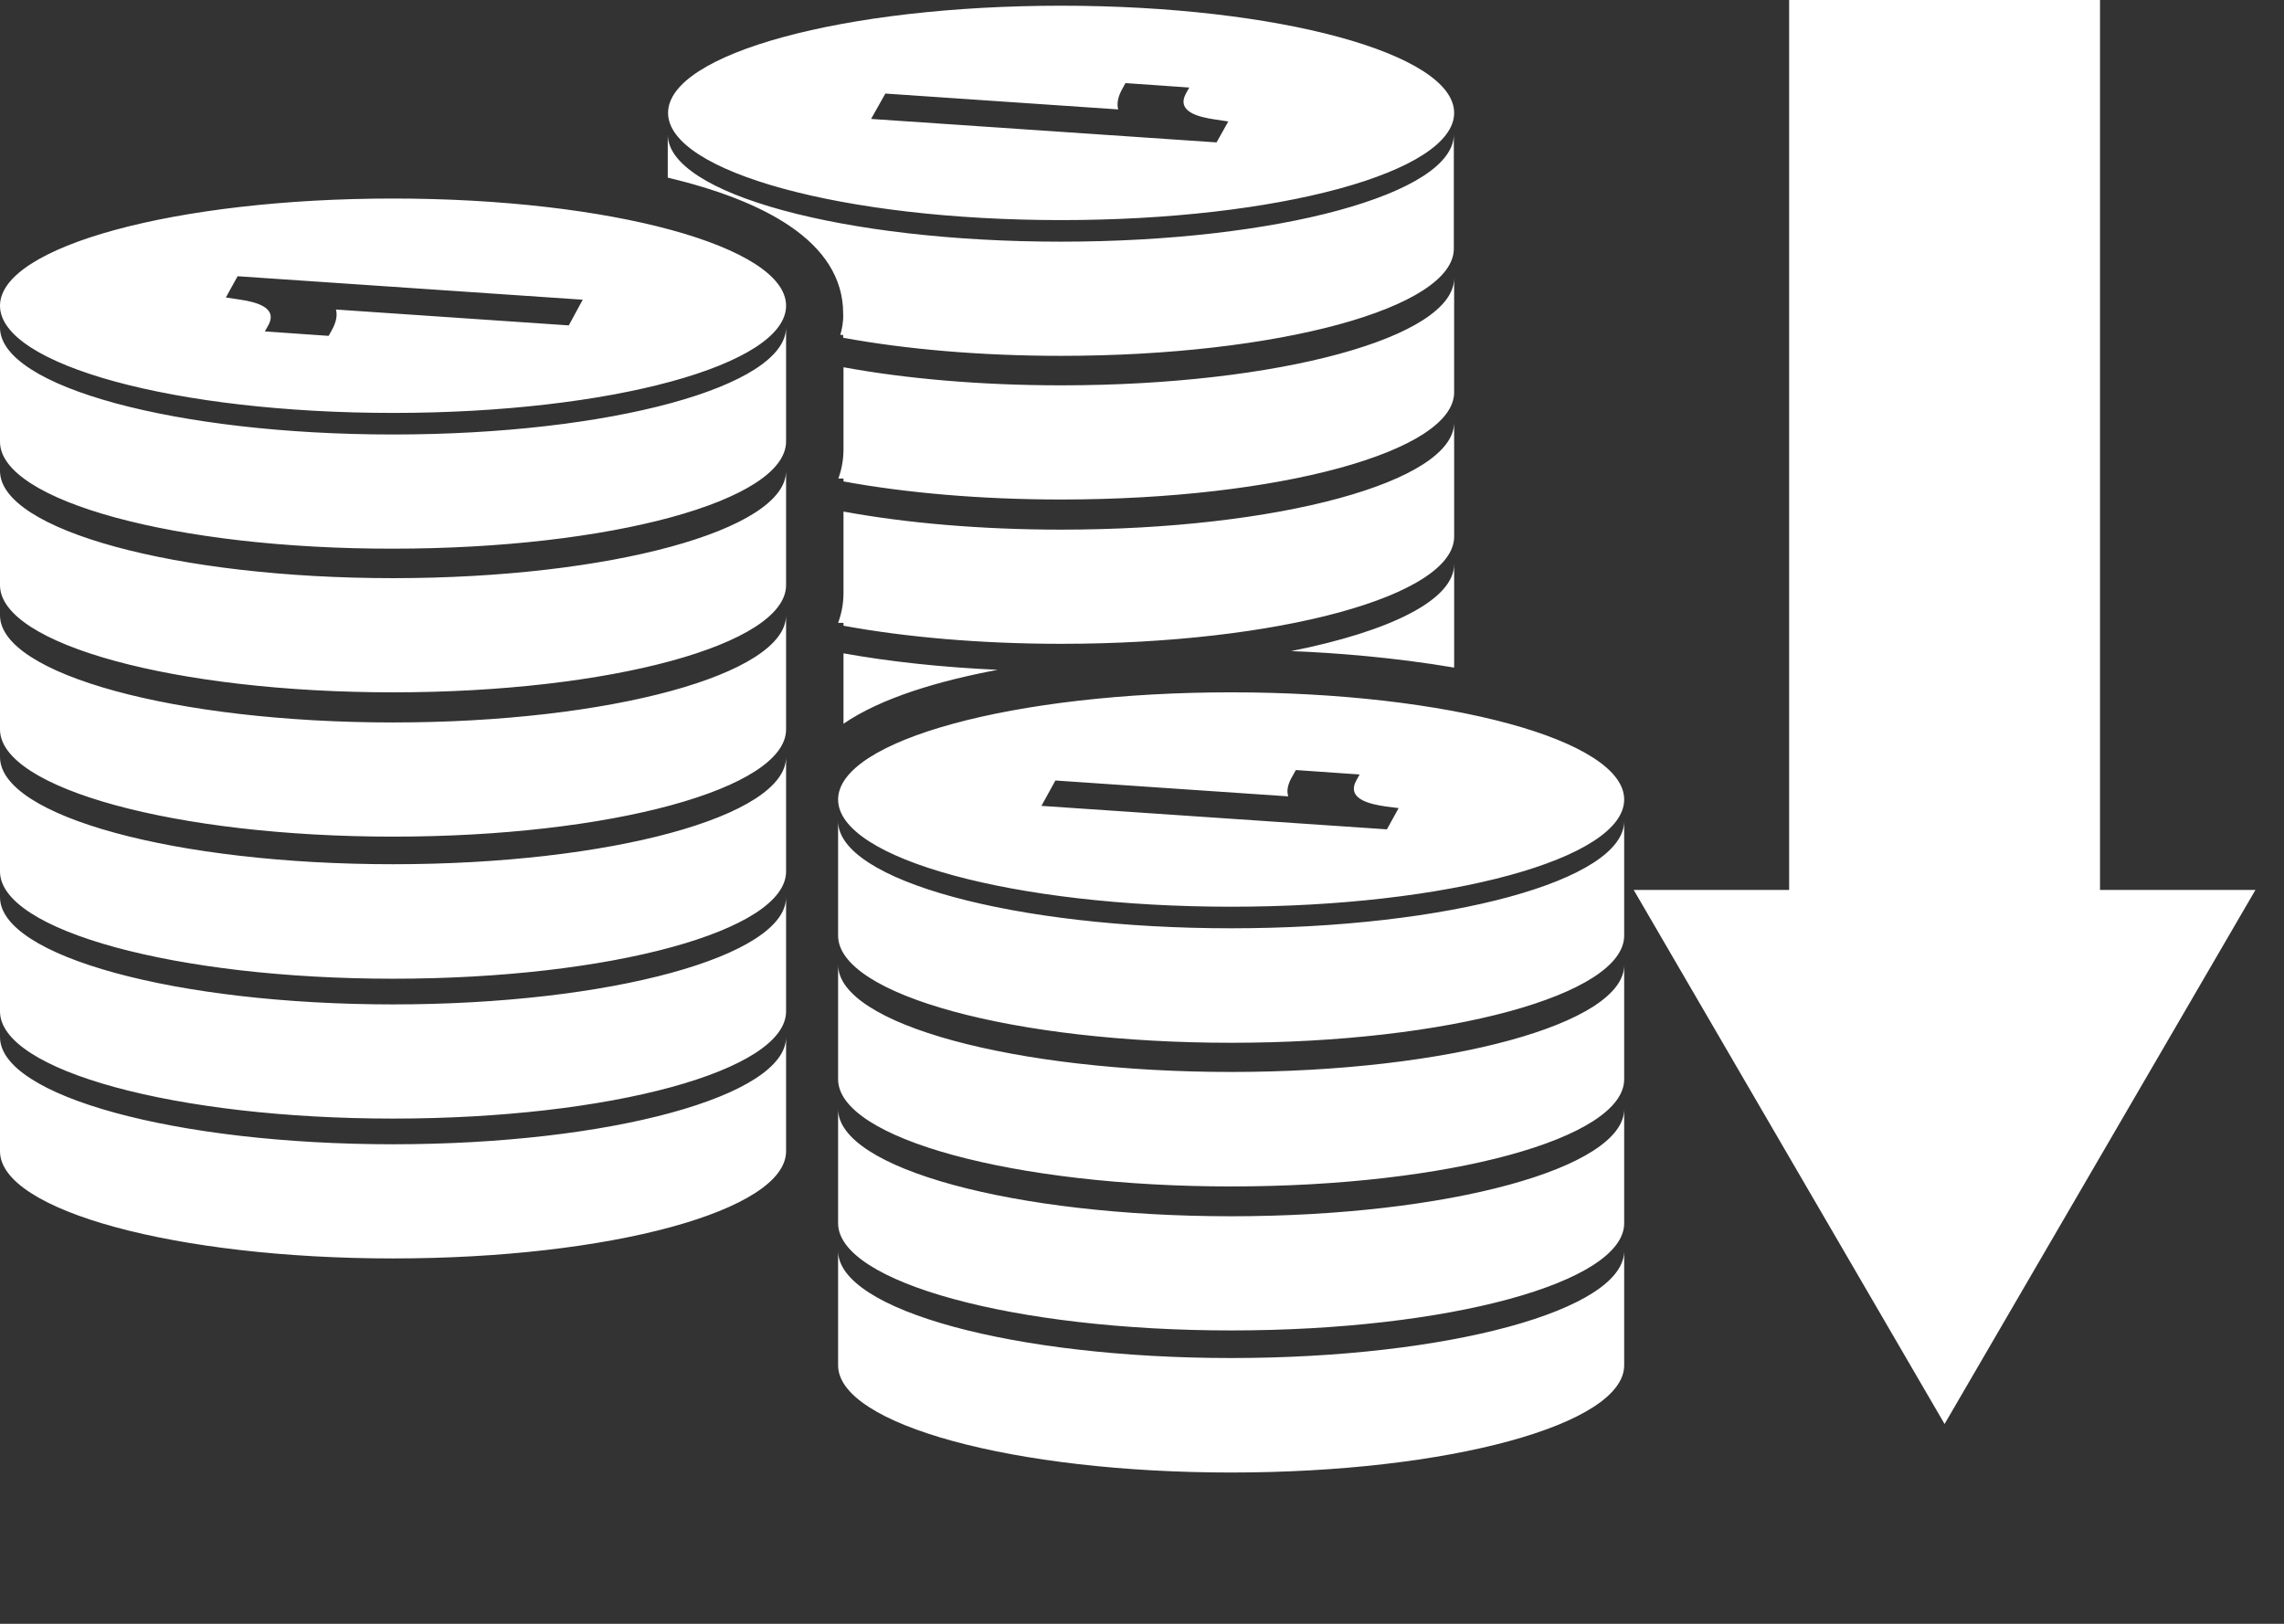 <?xml version="1.0" encoding="utf-8"?>
<!-- Generator: Adobe Illustrator 21.1.0, SVG Export Plug-In . SVG Version: 6.00 Build 0)  -->
<svg version="1.1" id="Capa_1" xmlns="http://www.w3.org/2000/svg" xmlns:xlink="http://www.w3.org/1999/xlink" x="0px" y="0px"
	 viewBox="0 0 720 512" style="enable-background:new 0 0 720 512;" xml:space="preserve">
<rect x="0" y="0" width="720" height="512" fill="#333333" stroke="none"/>
<style type="text/css">
	.st0{fill:#FFFFFF;}
</style>
<g>
	<g id="Layer_8_2_">
		<path class="st0" d="M247.8,103.2v36c0,18.7-55.5,33.8-123.9,33.8C55.5,173.1,0,157.9,0,139.3v-36C0,121.9,55.5,137,123.9,137
			C192.3,137,247.8,121.9,247.8,103.2z M247.8,96.4c0,18.7-55.5,33.8-123.9,33.8S0,115.1,0,96.4c0-18.7,55.5-33.8,123.9-33.8
			C192.3,62.6,247.8,77.7,247.8,96.4z M183.7,94.5L74.9,87.1l-3.7,6.7l4,0.6c5.5,0.8,12.6,2.5,9.3,8.3l-1,1.8l20.1,1.4l1-1.8
			c1.4-2.5,1.8-4.7,1.3-6.5l73.4,5L183.7,94.5z M123.9,182.3C55.5,182.3,0,167.1,0,148.5v36c0,18.7,55.5,33.8,123.9,33.8
			c68.4,0,123.9-15.1,123.9-33.8v-36C247.8,167.1,192.3,182.3,123.9,182.3z M123.9,227.8C55.5,227.8,0,212.6,0,194v36
			c0,18.6,55.5,33.8,123.9,33.8c68.4,0,123.9-15.1,123.9-33.8v-36C247.8,212.6,192.3,227.8,123.9,227.8z M123.9,272.5
			C55.5,272.5,0,257.4,0,238.7v36.1c0,18.6,55.5,33.8,123.9,33.8c68.4,0,123.9-15.1,123.9-33.8v-36.1
			C247.8,257.4,192.3,272.5,123.9,272.5z M123.9,316.7C55.5,316.7,0,301.5,0,282.9v36c0,18.7,55.5,33.8,123.9,33.8
			c68.4,0,123.9-15.1,123.9-33.8v-36C247.8,301.5,192.3,316.7,123.9,316.7z M123.9,360.8C55.5,360.8,0,345.6,0,327V363
			c0,18.7,55.5,33.8,123.9,33.8c68.4,0,123.9-15.1,123.9-33.8V327C247.8,345.6,192.3,360.8,123.9,360.8z M264.9,105.6h0.9v0.9
			c19.6,3.6,43.2,5.7,68.6,5.7c68.4,0,123.9-15.1,123.9-33.8v-36c0,18.7-55.5,33.8-123.9,33.8c-68.4,0-123.9-15.1-123.9-33.8v13.6
			c29.7,7.1,55.3,19.9,55.3,42.9C265.9,101.2,265.5,103.5,264.9,105.6z M210.6,35.6c0-18.7,55.5-33.8,123.9-33.8
			s123.9,15.1,123.9,33.8c0,18.7-55.5,33.8-123.9,33.8C266,69.4,210.6,54.2,210.6,35.6z M274.6,37.5l108.9,7.4l3.7-6.6l-4-0.6
			c-5.5-0.8-12.5-2.5-9.3-8.3l1-1.8l-20.1-1.4l-1,1.8c-1.4,2.5-1.8,4.7-1.3,6.5l-73.4-5L274.6,37.5z M334.5,157.5
			c68.4,0,123.9-15.1,123.9-33.8v-36c0,18.7-55.5,33.8-123.9,33.8c-25.4,0-49-2.1-68.6-5.7v25.9c0,3.3-0.6,6.3-1.6,9.2h1.6v0.9
			C285.5,155.4,309.1,157.5,334.5,157.5z M265.9,196.4v0.9c19.6,3.6,43.2,5.7,68.6,5.7c68.4,0,123.9-15.1,123.9-33.8v-36
			c0,18.7-55.5,33.8-123.9,33.8c-25.4,0-49-2.1-68.6-5.7v25.6c0,3.4-0.6,6.5-1.7,9.5L265.9,196.4L265.9,196.4z M458.4,210.5v-32.6
			c0,11.3-20.3,21.2-51.4,27.4C420.6,205.8,439.6,207.3,458.4,210.5z M265.9,228.2c12-8.2,30-13.5,48.6-17
			c-17.7-0.8-34.2-2.6-48.6-5.2V228.2z M388.1,292.7c-68.4,0-123.9-15.1-123.9-33.8V295c0,18.7,55.5,33.8,123.9,33.8
			c68.4,0,123.9-15.1,123.9-33.8v-36.1C512,277.6,456.5,292.7,388.1,292.7z M388.1,218.3c68.4,0,123.9,15.1,123.9,33.8
			c0,18.7-55.5,33.8-123.9,33.8c-68.4,0-123.9-15.1-123.9-33.8C264.2,233.4,319.7,218.3,388.1,218.3z M406.1,251.1l-73.4-5l-4.4,8
			l108.9,7.4l3.7-6.7l-4-0.5c-5.5-0.8-12.5-2.5-9.3-8.3l1-1.8l-20.1-1.4l-1,1.8C406,247.1,405.5,249.2,406.1,251.1z M388.1,338
			c-68.4,0-123.9-15.1-123.9-33.8v36.1c0,18.7,55.5,33.8,123.9,33.8c68.4,0,123.9-15.1,123.9-33.8v-36
			C512,322.8,456.5,338,388.1,338z M388.1,383.5c-68.4,0-123.9-15.1-123.9-33.8v36c0,18.6,55.5,33.8,123.9,33.8
			c68.4,0,123.9-15.1,123.9-33.8v-36C512,368.3,456.5,383.5,388.1,383.5z M388.1,428.2c-68.4,0-123.9-15.1-123.9-33.8v36.1
			c0,18.7,55.5,33.8,123.9,33.8c68.4,0,123.9-15.1,123.9-33.8v-36.1C512,413.1,456.5,428.2,388.1,428.2z"/>
	</g>
</g>
<g>
	<polygon class="st0" points="662,280.6 662,0 564,0 564,280.6 515,280.6 613,449 711,280.6 	"/>
</g>
</svg>
